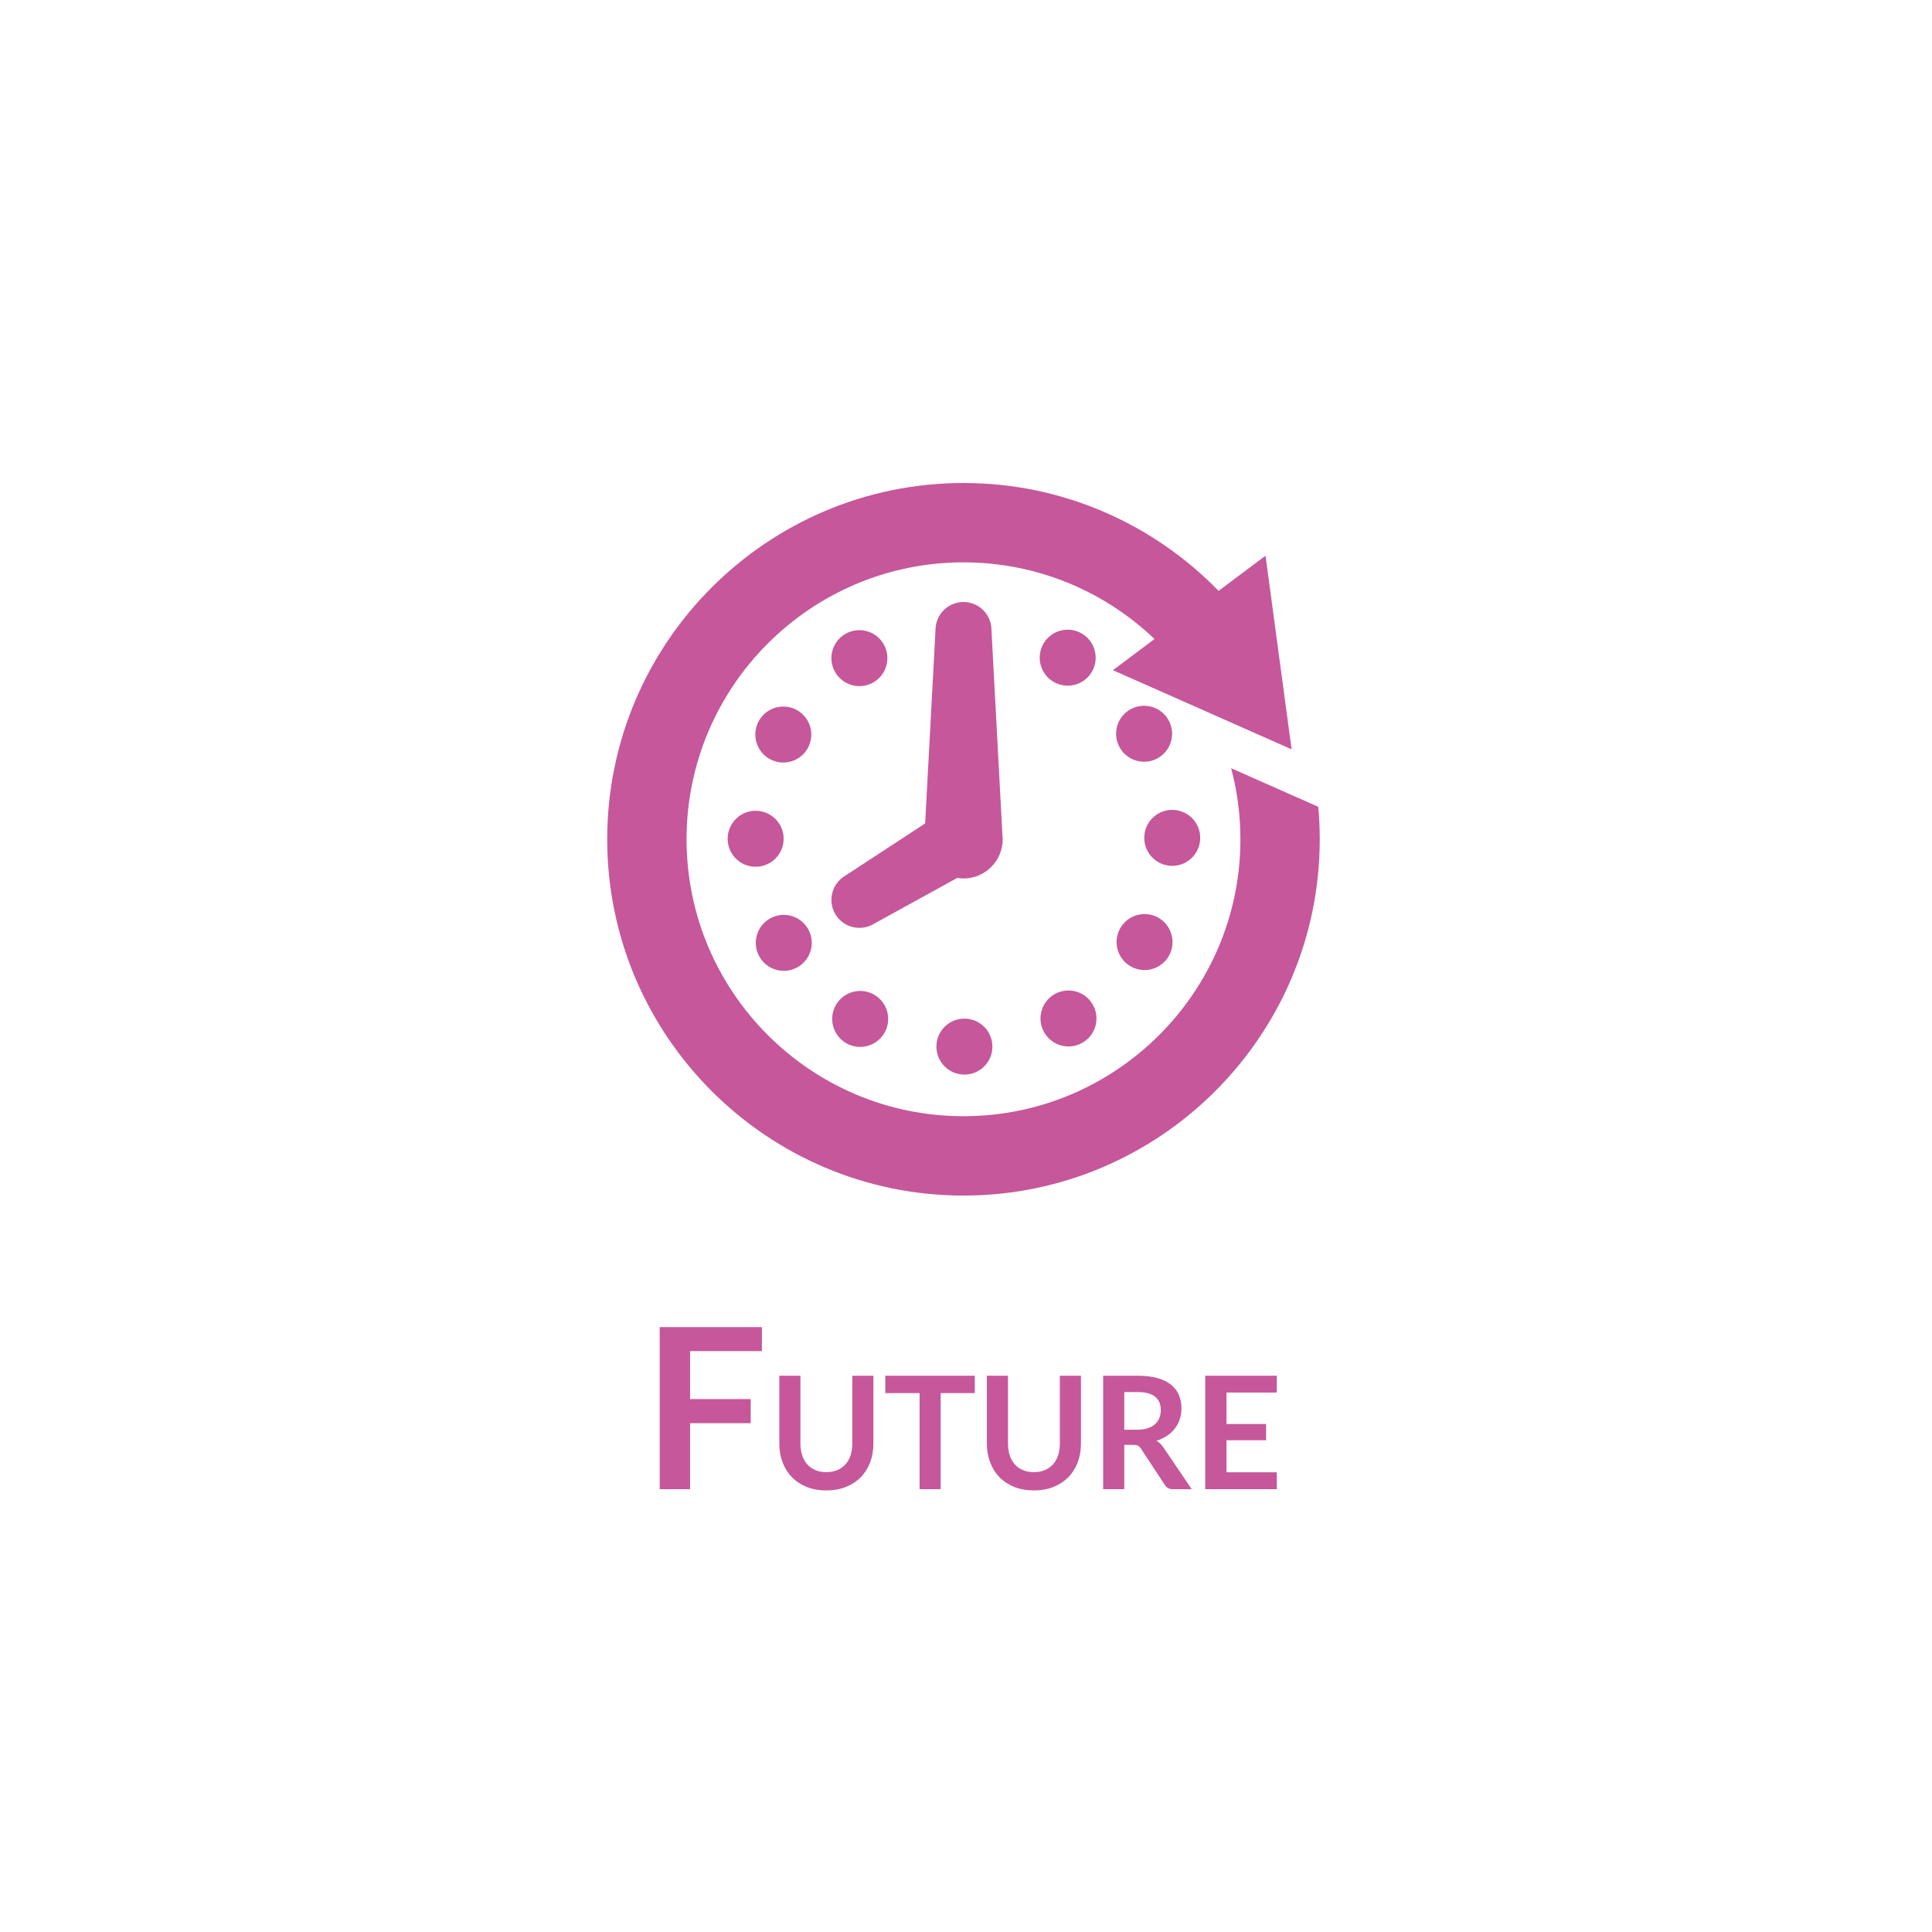 <?xml version="1.0" encoding="UTF-8"?>
<svg viewBox="0 0 140 140" version="1.1" xmlns="http://www.w3.org/2000/svg" xmlns:xlink="http://www.w3.org/1999/xlink">
    <!-- Generator: Sketch 53.2 (72643) - https://sketchapp.com -->
    <title>Future</title>
    <desc>Created with Sketch.</desc>
    <g id="Symbols" stroke="none" stroke-width="1" fill="#C6579A" fill-rule="evenodd">
        <g id="SwiftFactor/Selector/Menu" transform="translate(-392, 0)">
            <g id="SwiftFactor/Icon/Combined" transform="translate(400, 0)">
                <g id="SwiftFactor/Icon/Future">
                    <path d="M51.878,106.678 C52.174,106.678 52.438,106.628 52.671,106.53 C52.904,106.432 53.101,106.293 53.262,106.115 C53.423,105.937 53.546,105.721 53.632,105.467 C53.717,105.213 53.76,104.929 53.76,104.615 L53.76,99.692 L55.289,99.692 L55.289,104.615 C55.289,105.103 55.21,105.555 55.053,105.97 C54.896,106.385 54.669,106.743 54.373,107.044 C54.078,107.346 53.72,107.58 53.299,107.749 C52.878,107.918 52.404,108.002 51.878,108.002 C51.351,108.002 50.877,107.918 50.457,107.749 C50.036,107.58 49.679,107.346 49.385,107.044 C49.091,106.743 48.866,106.385 48.709,105.97 C48.551,105.555 48.473,105.103 48.473,104.615 L48.473,99.692 L50.002,99.692 L50.002,104.609 C50.002,104.923 50.044,105.207 50.13,105.461 C50.215,105.715 50.337,105.932 50.496,106.113 C50.655,106.292 50.852,106.432 51.085,106.53 C51.317,106.628 51.582,106.678 51.878,106.678 Z M62.639,99.692 L62.639,100.948 L60.165,100.948 L60.165,107.912 L58.637,107.912 L58.637,100.948 L56.153,100.948 L56.153,99.692 L62.639,99.692 Z M66.919,106.678 C67.215,106.678 67.479,106.628 67.712,106.53 C67.945,106.432 68.142,106.293 68.303,106.115 C68.464,105.937 68.587,105.721 68.673,105.467 C68.758,105.213 68.801,104.929 68.801,104.615 L68.801,99.692 L70.33,99.692 L70.33,104.615 C70.33,105.103 70.251,105.555 70.094,105.97 C69.937,106.385 69.71,106.743 69.414,107.044 C69.119,107.346 68.761,107.58 68.34,107.749 C67.919,107.918 67.445,108.002 66.919,108.002 C66.392,108.002 65.918,107.918 65.498,107.749 C65.077,107.58 64.72,107.346 64.426,107.044 C64.132,106.743 63.907,106.385 63.75,105.97 C63.592,105.555 63.514,105.103 63.514,104.615 L63.514,99.692 L65.043,99.692 L65.043,104.609 C65.043,104.923 65.085,105.207 65.171,105.461 C65.256,105.715 65.378,105.932 65.537,106.113 C65.696,106.292 65.893,106.432 66.126,106.53 C66.358,106.628 66.623,106.678 66.919,106.678 Z M73.468,103.603 L74.423,103.603 C74.711,103.603 74.962,103.567 75.176,103.495 C75.391,103.422 75.567,103.323 75.705,103.196 C75.843,103.069 75.947,102.918 76.015,102.745 C76.083,102.57 76.117,102.378 76.117,102.17 C76.117,101.753 75.98,101.433 75.705,101.209 C75.43,100.986 75.011,100.874 74.446,100.874 L73.468,100.874 L73.468,103.603 Z M73.468,104.7 L73.468,107.912 L71.939,107.912 L71.939,99.692 L74.446,99.692 C75.007,99.692 75.488,99.749 75.887,99.865 C76.287,99.981 76.614,100.142 76.87,100.351 C77.126,100.559 77.314,100.808 77.433,101.098 C77.553,101.388 77.613,101.707 77.613,102.056 C77.613,102.332 77.572,102.594 77.49,102.84 C77.408,103.087 77.291,103.311 77.138,103.511 C76.985,103.712 76.795,103.889 76.57,104.04 C76.344,104.192 76.087,104.313 75.799,104.404 C75.992,104.514 76.159,104.671 76.299,104.875 L78.357,107.912 L76.982,107.912 C76.849,107.912 76.736,107.885 76.643,107.832 C76.55,107.779 76.472,107.704 76.407,107.605 L74.679,104.972 C74.614,104.874 74.543,104.804 74.466,104.762 C74.388,104.72 74.274,104.7 74.122,104.7 L73.468,104.7 Z M84.52,99.692 L84.52,100.908 L80.875,100.908 L80.875,103.188 L83.747,103.188 L83.747,104.365 L80.875,104.365 L80.875,106.689 L84.52,106.689 L84.52,107.912 L79.335,107.912 L79.335,99.692 L84.52,99.692 Z M39.805,96.168 L47.211,96.168 L47.211,97.907 L42.006,97.907 L42.006,101.382 L46.399,101.382 L46.399,103.128 L42.006,103.128 L42.006,107.911 L39.805,107.911 L39.805,96.168 Z M87.526,58.464 C87.597,59.239 87.634,60.025 87.634,60.818 C87.634,75.053 76.053,86.635 61.818,86.635 C47.582,86.635 36.001,75.053 36.001,60.818 C36.001,46.582 47.582,35 61.818,35 C69.059,35 75.613,37.999 80.305,42.818 L83.705,40.268 L85.594,54.298 L72.65,48.565 L75.661,46.305 C72.057,42.865 67.18,40.75 61.818,40.75 C50.752,40.75 41.75,49.752 41.75,60.818 C41.75,71.883 50.752,80.885 61.818,80.885 C72.883,80.885 81.885,71.883 81.885,60.818 C81.885,59.038 81.651,57.313 81.214,55.668 L87.526,58.464 Z M64.641,60.519 C64.652,60.616 64.658,60.717 64.658,60.818 C64.658,62.386 63.386,63.657 61.818,63.657 C61.664,63.657 61.513,63.642 61.366,63.618 L55.322,66.945 C54.363,67.524 53.117,67.215 52.538,66.256 C51.96,65.297 52.268,64.05 53.227,63.472 L59.039,59.67 L59.79,45.652 C59.79,44.532 60.698,43.624 61.818,43.624 C62.938,43.624 63.845,44.532 63.845,45.652 L64.641,60.519 Z M70.383,45.902 C71.353,46.462 71.685,47.702 71.126,48.673 C70.565,49.643 69.325,49.975 68.355,49.415 C67.385,48.855 67.052,47.614 67.613,46.645 C68.172,45.674 69.413,45.342 70.383,45.902 Z M76.663,52.157 C77.222,53.127 76.89,54.367 75.921,54.928 C74.95,55.487 73.71,55.155 73.15,54.186 C72.589,53.215 72.922,51.975 73.892,51.415 C74.862,50.855 76.102,51.188 76.663,52.157 Z M78.973,60.714 C78.973,61.834 78.065,62.742 76.945,62.742 C75.825,62.742 74.917,61.834 74.917,60.714 C74.917,59.594 75.825,58.686 76.945,58.686 C78.065,58.686 78.973,59.594 78.973,60.714 Z M76.695,69.279 C76.135,70.25 74.895,70.582 73.925,70.022 C72.955,69.462 72.623,68.222 73.182,67.251 C73.743,66.281 74.983,65.949 75.953,66.509 C76.923,67.069 77.255,68.31 76.695,69.279 Z M70.44,75.559 C69.47,76.119 68.23,75.786 67.67,74.817 C67.11,73.847 67.442,72.607 68.412,72.046 C69.382,71.486 70.623,71.818 71.182,72.788 C71.743,73.759 71.411,74.999 70.44,75.559 Z M61.883,77.869 C60.763,77.869 59.855,76.961 59.855,75.841 C59.855,74.721 60.763,73.813 61.883,73.813 C63.004,73.813 63.912,74.721 63.912,75.841 C63.912,76.961 63.004,77.869 61.883,77.869 Z M53.318,75.592 C52.348,75.031 52.015,73.791 52.576,72.821 C53.135,71.852 54.376,71.519 55.346,72.079 C56.316,72.639 56.648,73.879 56.089,74.85 C55.528,75.819 54.288,76.151 53.318,75.592 Z M47.039,69.337 C46.478,68.366 46.811,67.126 47.781,66.567 C48.751,66.006 49.992,66.339 50.551,67.309 C51.112,68.278 50.779,69.519 49.809,70.079 C48.839,70.639 47.598,70.307 47.039,69.337 Z M44.728,60.78 C44.728,59.66 45.636,58.752 46.756,58.752 C47.877,58.752 48.785,59.66 48.785,60.78 C48.785,61.901 47.877,62.808 46.756,62.808 C45.636,62.808 44.728,61.901 44.728,60.78 Z M47.005,52.214 C47.566,51.244 48.806,50.912 49.776,51.472 C50.746,52.032 51.079,53.273 50.518,54.242 C49.959,55.213 48.718,55.545 47.748,54.985 C46.778,54.425 46.446,53.185 47.005,52.214 Z M56.031,46.678 C56.591,47.648 56.259,48.888 55.289,49.448 C54.319,50.008 53.079,49.676 52.518,48.705 C51.959,47.735 52.291,46.495 53.26,45.935 C54.231,45.375 55.471,45.707 56.031,46.678 Z" id="Combined-Shape"></path>
                </g>
            </g>
        </g>
    </g>
</svg>